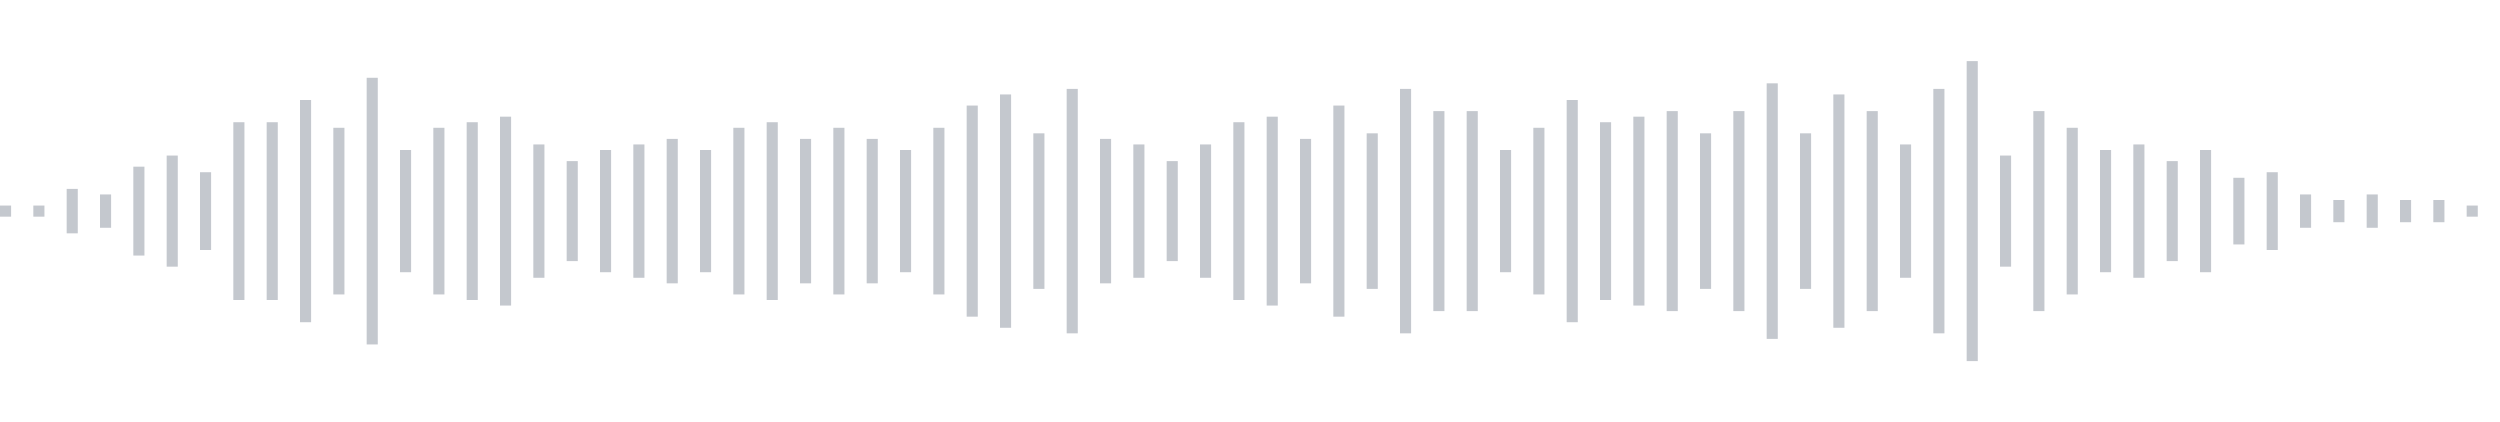 <svg xmlns="http://www.w3.org/2000/svg" xmlns:xlink="http://www.w3/org/1999/xlink" viewBox="0 0 225 38" preserveAspectRatio="none" width="100%" height="100%" fill="#C4C8CE"><g id="waveform-5be43874-2d60-4583-b406-1d2298552ebe"><rect x="0" y="18.5" width="1" height="1"/><rect x="3" y="18.5" width="1" height="1"/><rect x="6" y="17.0" width="1" height="4"/><rect x="9" y="17.5" width="1" height="3"/><rect x="12" y="15.0" width="1" height="8"/><rect x="15" y="14.0" width="1" height="10"/><rect x="18" y="15.5" width="1" height="7"/><rect x="21" y="11.0" width="1" height="16"/><rect x="24" y="11.0" width="1" height="16"/><rect x="27" y="9.0" width="1" height="20"/><rect x="30" y="11.5" width="1" height="15"/><rect x="33" y="7.0" width="1" height="24"/><rect x="36" y="13.5" width="1" height="11"/><rect x="39" y="11.5" width="1" height="15"/><rect x="42" y="11.0" width="1" height="16"/><rect x="45" y="10.5" width="1" height="17"/><rect x="48" y="13.0" width="1" height="12"/><rect x="51" y="14.5" width="1" height="9"/><rect x="54" y="13.5" width="1" height="11"/><rect x="57" y="13.0" width="1" height="12"/><rect x="60" y="12.5" width="1" height="13"/><rect x="63" y="13.5" width="1" height="11"/><rect x="66" y="11.5" width="1" height="15"/><rect x="69" y="11.0" width="1" height="16"/><rect x="72" y="12.5" width="1" height="13"/><rect x="75" y="11.5" width="1" height="15"/><rect x="78" y="12.5" width="1" height="13"/><rect x="81" y="13.5" width="1" height="11"/><rect x="84" y="11.5" width="1" height="15"/><rect x="87" y="9.5" width="1" height="19"/><rect x="90" y="8.5" width="1" height="21"/><rect x="93" y="12.0" width="1" height="14"/><rect x="96" y="8.0" width="1" height="22"/><rect x="99" y="12.5" width="1" height="13"/><rect x="102" y="13.0" width="1" height="12"/><rect x="105" y="14.5" width="1" height="9"/><rect x="108" y="13.0" width="1" height="12"/><rect x="111" y="11.0" width="1" height="16"/><rect x="114" y="10.5" width="1" height="17"/><rect x="117" y="12.5" width="1" height="13"/><rect x="120" y="9.5" width="1" height="19"/><rect x="123" y="12.0" width="1" height="14"/><rect x="126" y="8.0" width="1" height="22"/><rect x="129" y="10.0" width="1" height="18"/><rect x="132" y="10.0" width="1" height="18"/><rect x="135" y="13.5" width="1" height="11"/><rect x="138" y="11.5" width="1" height="15"/><rect x="141" y="9.0" width="1" height="20"/><rect x="144" y="11.0" width="1" height="16"/><rect x="147" y="10.5" width="1" height="17"/><rect x="150" y="10.0" width="1" height="18"/><rect x="153" y="12.0" width="1" height="14"/><rect x="156" y="10.0" width="1" height="18"/><rect x="159" y="7.5" width="1" height="23"/><rect x="162" y="12.0" width="1" height="14"/><rect x="165" y="8.5" width="1" height="21"/><rect x="168" y="10.0" width="1" height="18"/><rect x="171" y="13.0" width="1" height="12"/><rect x="174" y="8.0" width="1" height="22"/><rect x="177" y="5.5" width="1" height="27"/><rect x="180" y="14.0" width="1" height="10"/><rect x="183" y="10.0" width="1" height="18"/><rect x="186" y="11.5" width="1" height="15"/><rect x="189" y="13.5" width="1" height="11"/><rect x="192" y="13.0" width="1" height="12"/><rect x="195" y="14.5" width="1" height="9"/><rect x="198" y="13.5" width="1" height="11"/><rect x="201" y="16.0" width="1" height="6"/><rect x="204" y="15.5" width="1" height="7"/><rect x="207" y="17.5" width="1" height="3"/><rect x="210" y="18.0" width="1" height="2"/><rect x="213" y="17.5" width="1" height="3"/><rect x="216" y="18.0" width="1" height="2"/><rect x="219" y="18.0" width="1" height="2"/><rect x="222" y="18.5" width="1" height="1"/></g></svg>
